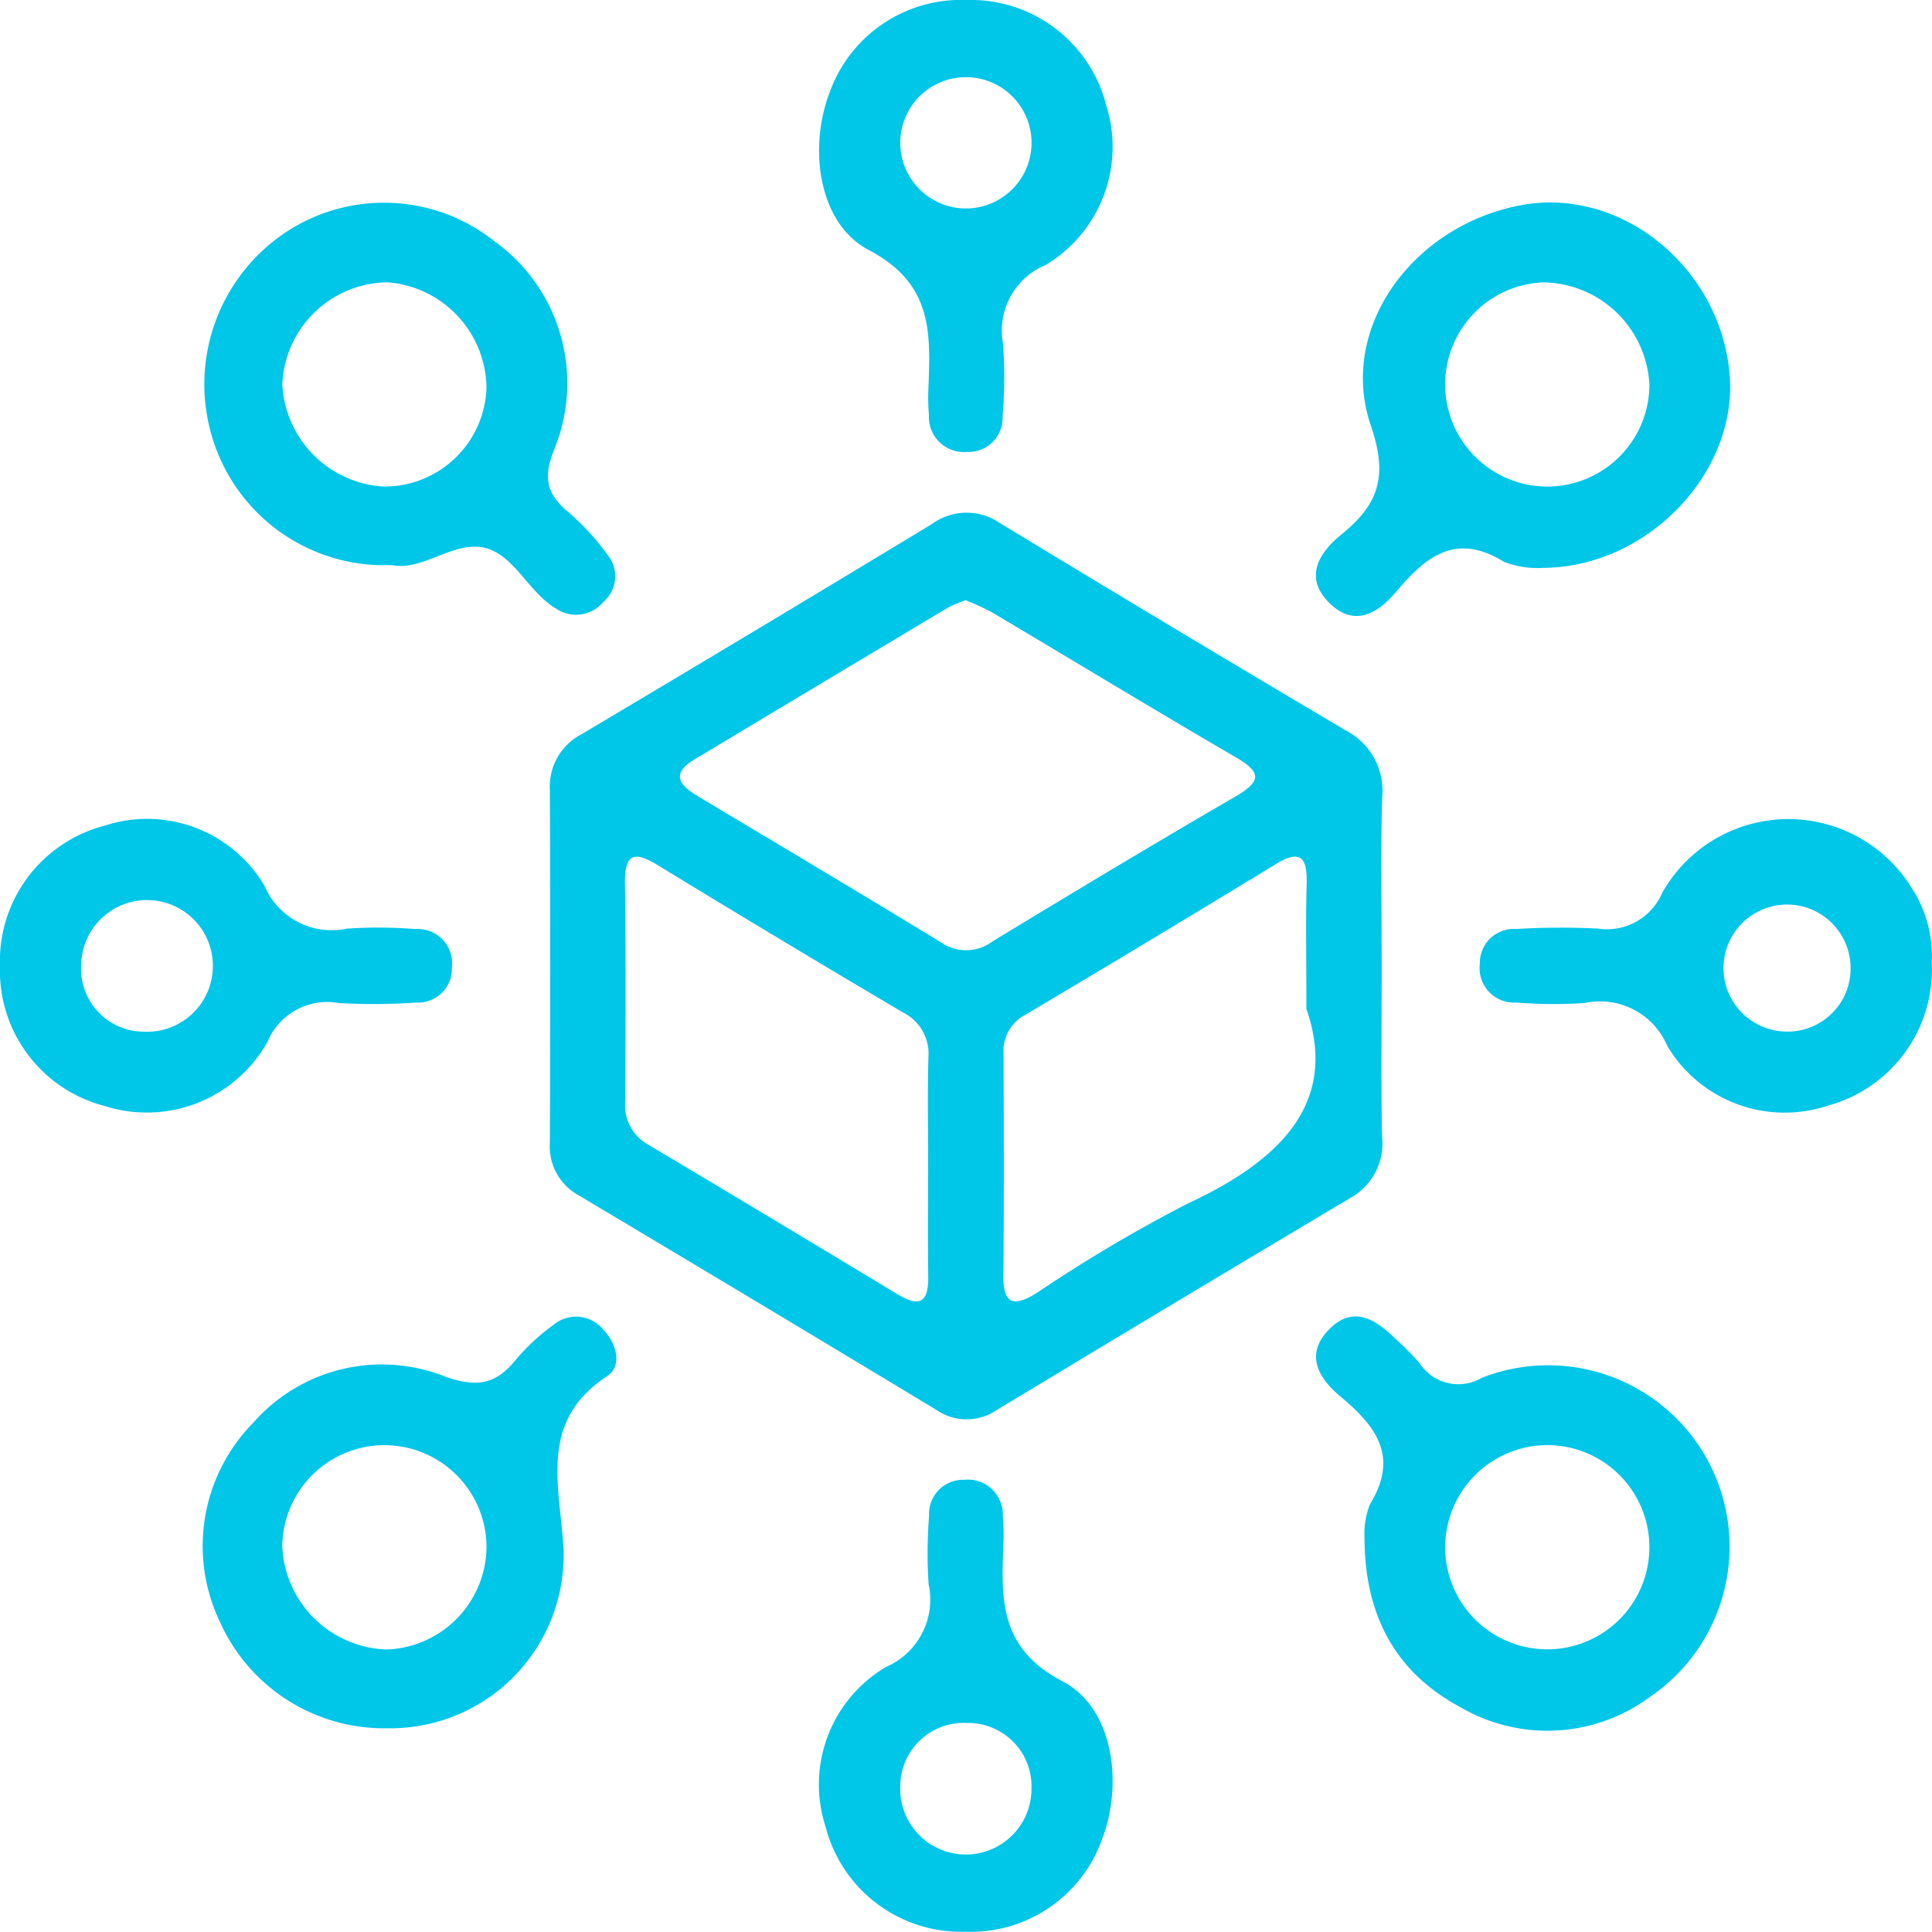 <svg id="Group_39" data-name="Group 39" xmlns="http://www.w3.org/2000/svg" xmlns:xlink="http://www.w3.org/1999/xlink" width="90.651" height="90.638" viewBox="0 0 90.651 90.638">
  <defs>
    <clipPath id="clip-path">
      <rect id="Rectangle_27" data-name="Rectangle 27" width="90.651" height="90.638" fill="#00c6e8"/>
    </clipPath>
  </defs>
  <g id="Group_38" data-name="Group 38" clip-path="url(#clip-path)">
    <path id="Path_79" data-name="Path 79" d="M102.992,80.886c0,2.689-.037,5.378.016,8.066A2.911,2.911,0,0,1,101.53,91.8q-8.315,4.95-16.6,9.955a2.494,2.494,0,0,1-2.827,0q-8.37-5.055-16.771-10.06a2.617,2.617,0,0,1-1.371-2.487q.034-8.268,0-16.535a2.767,2.767,0,0,1,1.493-2.629q8.233-4.893,16.425-9.854a2.752,2.752,0,0,1,3.18-.06q8.1,4.918,16.254,9.746a3.177,3.177,0,0,1,1.7,3.139c-.075,2.619-.021,5.242-.022,7.864M83.474,63.761a6.3,6.3,0,0,0-.814.334Q76.7,67.656,70.741,71.234c-1.151.692-.661,1.231.184,1.736,3.8,2.274,7.61,4.537,11.391,6.846a2.063,2.063,0,0,0,2.414-.047c3.786-2.3,7.583-4.584,11.414-6.807,1.25-.725,1.178-1.148-.018-1.844C92.3,68.89,88.511,66.587,84.7,64.325a12.164,12.164,0,0,0-1.229-.564M81.71,90.246c0-1.677-.033-3.354.013-5.029a2.16,2.16,0,0,0-1.2-2.119q-5.8-3.426-11.552-6.938c-1.157-.7-1.5-.385-1.486.893.043,3.42.029,6.839.01,10.259a2.1,2.1,0,0,0,1.083,1.994q5.873,3.5,11.727,7.038c1.088.657,1.427.259,1.41-.87-.025-1.743-.007-3.487-.007-5.23m17.75-7.312c0-2.5-.035-4.174.012-5.85.033-1.2-.235-1.677-1.458-.933Q92.173,79.707,86.292,83.2a1.91,1.91,0,0,0-1.045,1.794c.016,3.487.025,6.974-.006,10.461-.013,1.4.524,1.45,1.565.81a70.474,70.474,0,0,1,7.089-4.2c4.357-2.018,7.083-4.739,5.566-9.126" transform="translate(-38.161 -35.597)" fill="#00c6e8"/>
    <path id="Path_80" data-name="Path 80" d="M155.381,163.624a3.847,3.847,0,0,1,.25-1.667c1.385-2.253.272-3.674-1.4-5.069-.989-.827-1.673-1.932-.542-3.11s2.185-.513,3.128.407a13.339,13.339,0,0,1,1.133,1.142,2.177,2.177,0,0,0,2.941.695,8.512,8.512,0,0,1,7.934,14.934,8.087,8.087,0,0,1-8.94.528c-2.946-1.575-4.475-4.158-4.508-7.859m8.585-4.442a4.8,4.8,0,0,0-4.8,4.672,4.791,4.791,0,1,0,4.8-4.672" transform="translate(-91.352 -91.377)" fill="#00c6e8"/>
    <path id="Path_81" data-name="Path 81" d="M163.685,40.7a4.394,4.394,0,0,1-1.774-.282c-2.252-1.4-3.664-.267-5.058,1.39-.824.98-1.931,1.7-3.106.57-1.27-1.22-.526-2.389.528-3.245,1.731-1.406,2.206-2.709,1.386-5.1-1.585-4.611,2.029-9.484,7.158-10.372,4.662-.807,9.271,3,9.675,7.989.371,4.586-3.882,9.054-8.809,9.047m5.043-8.582a5.05,5.05,0,0,0-4.973-4.814,4.792,4.792,0,1,0,4.973,4.814" transform="translate(-91.336 -14.052)" fill="#00c6e8"/>
    <path id="Path_82" data-name="Path 82" d="M32.554,40.583a8.426,8.426,0,0,1-8.407-5.941,8.564,8.564,0,0,1,3.327-9.6,8.34,8.34,0,0,1,9.935.375A8.189,8.189,0,0,1,40.2,35.1c-.525,1.273-.445,2.093.6,2.963a11.93,11.93,0,0,1,1.9,2.065,1.588,1.588,0,0,1-.226,2.195,1.663,1.663,0,0,1-2.2.309c-1.343-.782-2.011-2.648-3.5-2.885-1.427-.227-2.835,1.142-4.221.831M37,32.236a5.027,5.027,0,0,0-4.632-4.919,4.991,4.991,0,0,0-4.947,4.795A5.052,5.052,0,0,0,32.19,36.9,4.789,4.789,0,0,0,37,32.236" transform="translate(-14.173 -14.07)" fill="#00c6e8"/>
    <path id="Path_83" data-name="Path 83" d="M32.284,172.48a8.445,8.445,0,0,1-7.862-4.994,8.238,8.238,0,0,1,1.567-9.343,8.027,8.027,0,0,1,9.027-2.155c1.472.515,2.36.349,3.284-.791a9.759,9.759,0,0,1,1.763-1.637,1.65,1.65,0,0,1,2.357.225c.631.657.881,1.7.184,2.162-3.2,2.109-2.266,5-2.061,8.022a8.13,8.13,0,0,1-8.258,8.51m4.647-8.559a4.792,4.792,0,0,0-9.583,0,5.057,5.057,0,0,0,4.928,4.863,4.857,4.857,0,0,0,4.655-4.859" transform="translate(-14.104 -91.388)" fill="#00c6e8"/>
    <path id="Path_84" data-name="Path 84" d="M0,102.217a6.561,6.561,0,0,1,4.891-6.586,6.4,6.4,0,0,1,7.514,2.806,3.423,3.423,0,0,0,3.861,2.02,22.022,22.022,0,0,1,3.221.019,1.616,1.616,0,0,1,1.717,1.811,1.592,1.592,0,0,1-1.687,1.638,28.458,28.458,0,0,1-3.624.021,3.043,3.043,0,0,0-3.348,1.834,6.492,6.492,0,0,1-7.626,3A6.555,6.555,0,0,1,0,102.217m6.717,3.073a3.09,3.09,0,1,0-2.907-3.161,2.95,2.95,0,0,0,2.907,3.161" transform="translate(0 -56.884)" fill="#00c6e8"/>
    <path id="Path_85" data-name="Path 85" d="M193.35,102a6.618,6.618,0,0,1-4.894,6.743,6.409,6.409,0,0,1-7.516-2.811,3.427,3.427,0,0,0-3.866-2.013,21.473,21.473,0,0,1-3.221-.021,1.615,1.615,0,0,1-1.706-1.821,1.591,1.591,0,0,1,1.7-1.628,34.608,34.608,0,0,1,3.827-.021,2.824,2.824,0,0,0,3.028-1.674,6.794,6.794,0,0,1,11.7-.241A5.826,5.826,0,0,1,193.35,102m-3.81.172a2.981,2.981,0,1,0-2.98,3.091,2.957,2.957,0,0,0,2.98-3.091" transform="translate(-102.711 -56.859)" fill="#00c6e8"/>
    <path id="Path_86" data-name="Path 86" d="M102.2,0a6.556,6.556,0,0,1,6.553,4.934,6.459,6.459,0,0,1-2.85,7.506,3.32,3.32,0,0,0-1.99,3.67,22.034,22.034,0,0,1-.021,3.422,1.59,1.59,0,0,1-1.654,1.671,1.643,1.643,0,0,1-1.8-1.733,9.582,9.582,0,0,1-.027-1.208c.1-2.609.235-4.94-2.793-6.529C95.241,10.487,94.77,6.928,95.792,4.3A6.547,6.547,0,0,1,102.2,0m3.049,6.837a3.08,3.08,0,1,0-6.157-.14,3.08,3.08,0,0,0,6.157.14" transform="translate(-56.851 0)" fill="#00c6e8"/>
    <path id="Path_87" data-name="Path 87" d="M102.18,193.348a6.566,6.566,0,0,1-6.56-4.928,6.4,6.4,0,0,1,2.845-7.5,3.435,3.435,0,0,0,1.99-3.876,21.856,21.856,0,0,1,.023-3.221,1.593,1.593,0,0,1,1.646-1.679,1.642,1.642,0,0,1,1.812,1.724,9.735,9.735,0,0,1,.029,1.208c-.089,2.6-.257,4.944,2.787,6.531,2.376,1.239,2.85,4.807,1.83,7.43a6.536,6.536,0,0,1-6.4,4.311m.09-9.795a2.978,2.978,0,0,0-3.148,2.957,3.08,3.08,0,1,0,6.157.136,2.976,2.976,0,0,0-3.01-3.094" transform="translate(-56.883 -102.71)" fill="#00c6e8"/>
  </g>
</svg>

